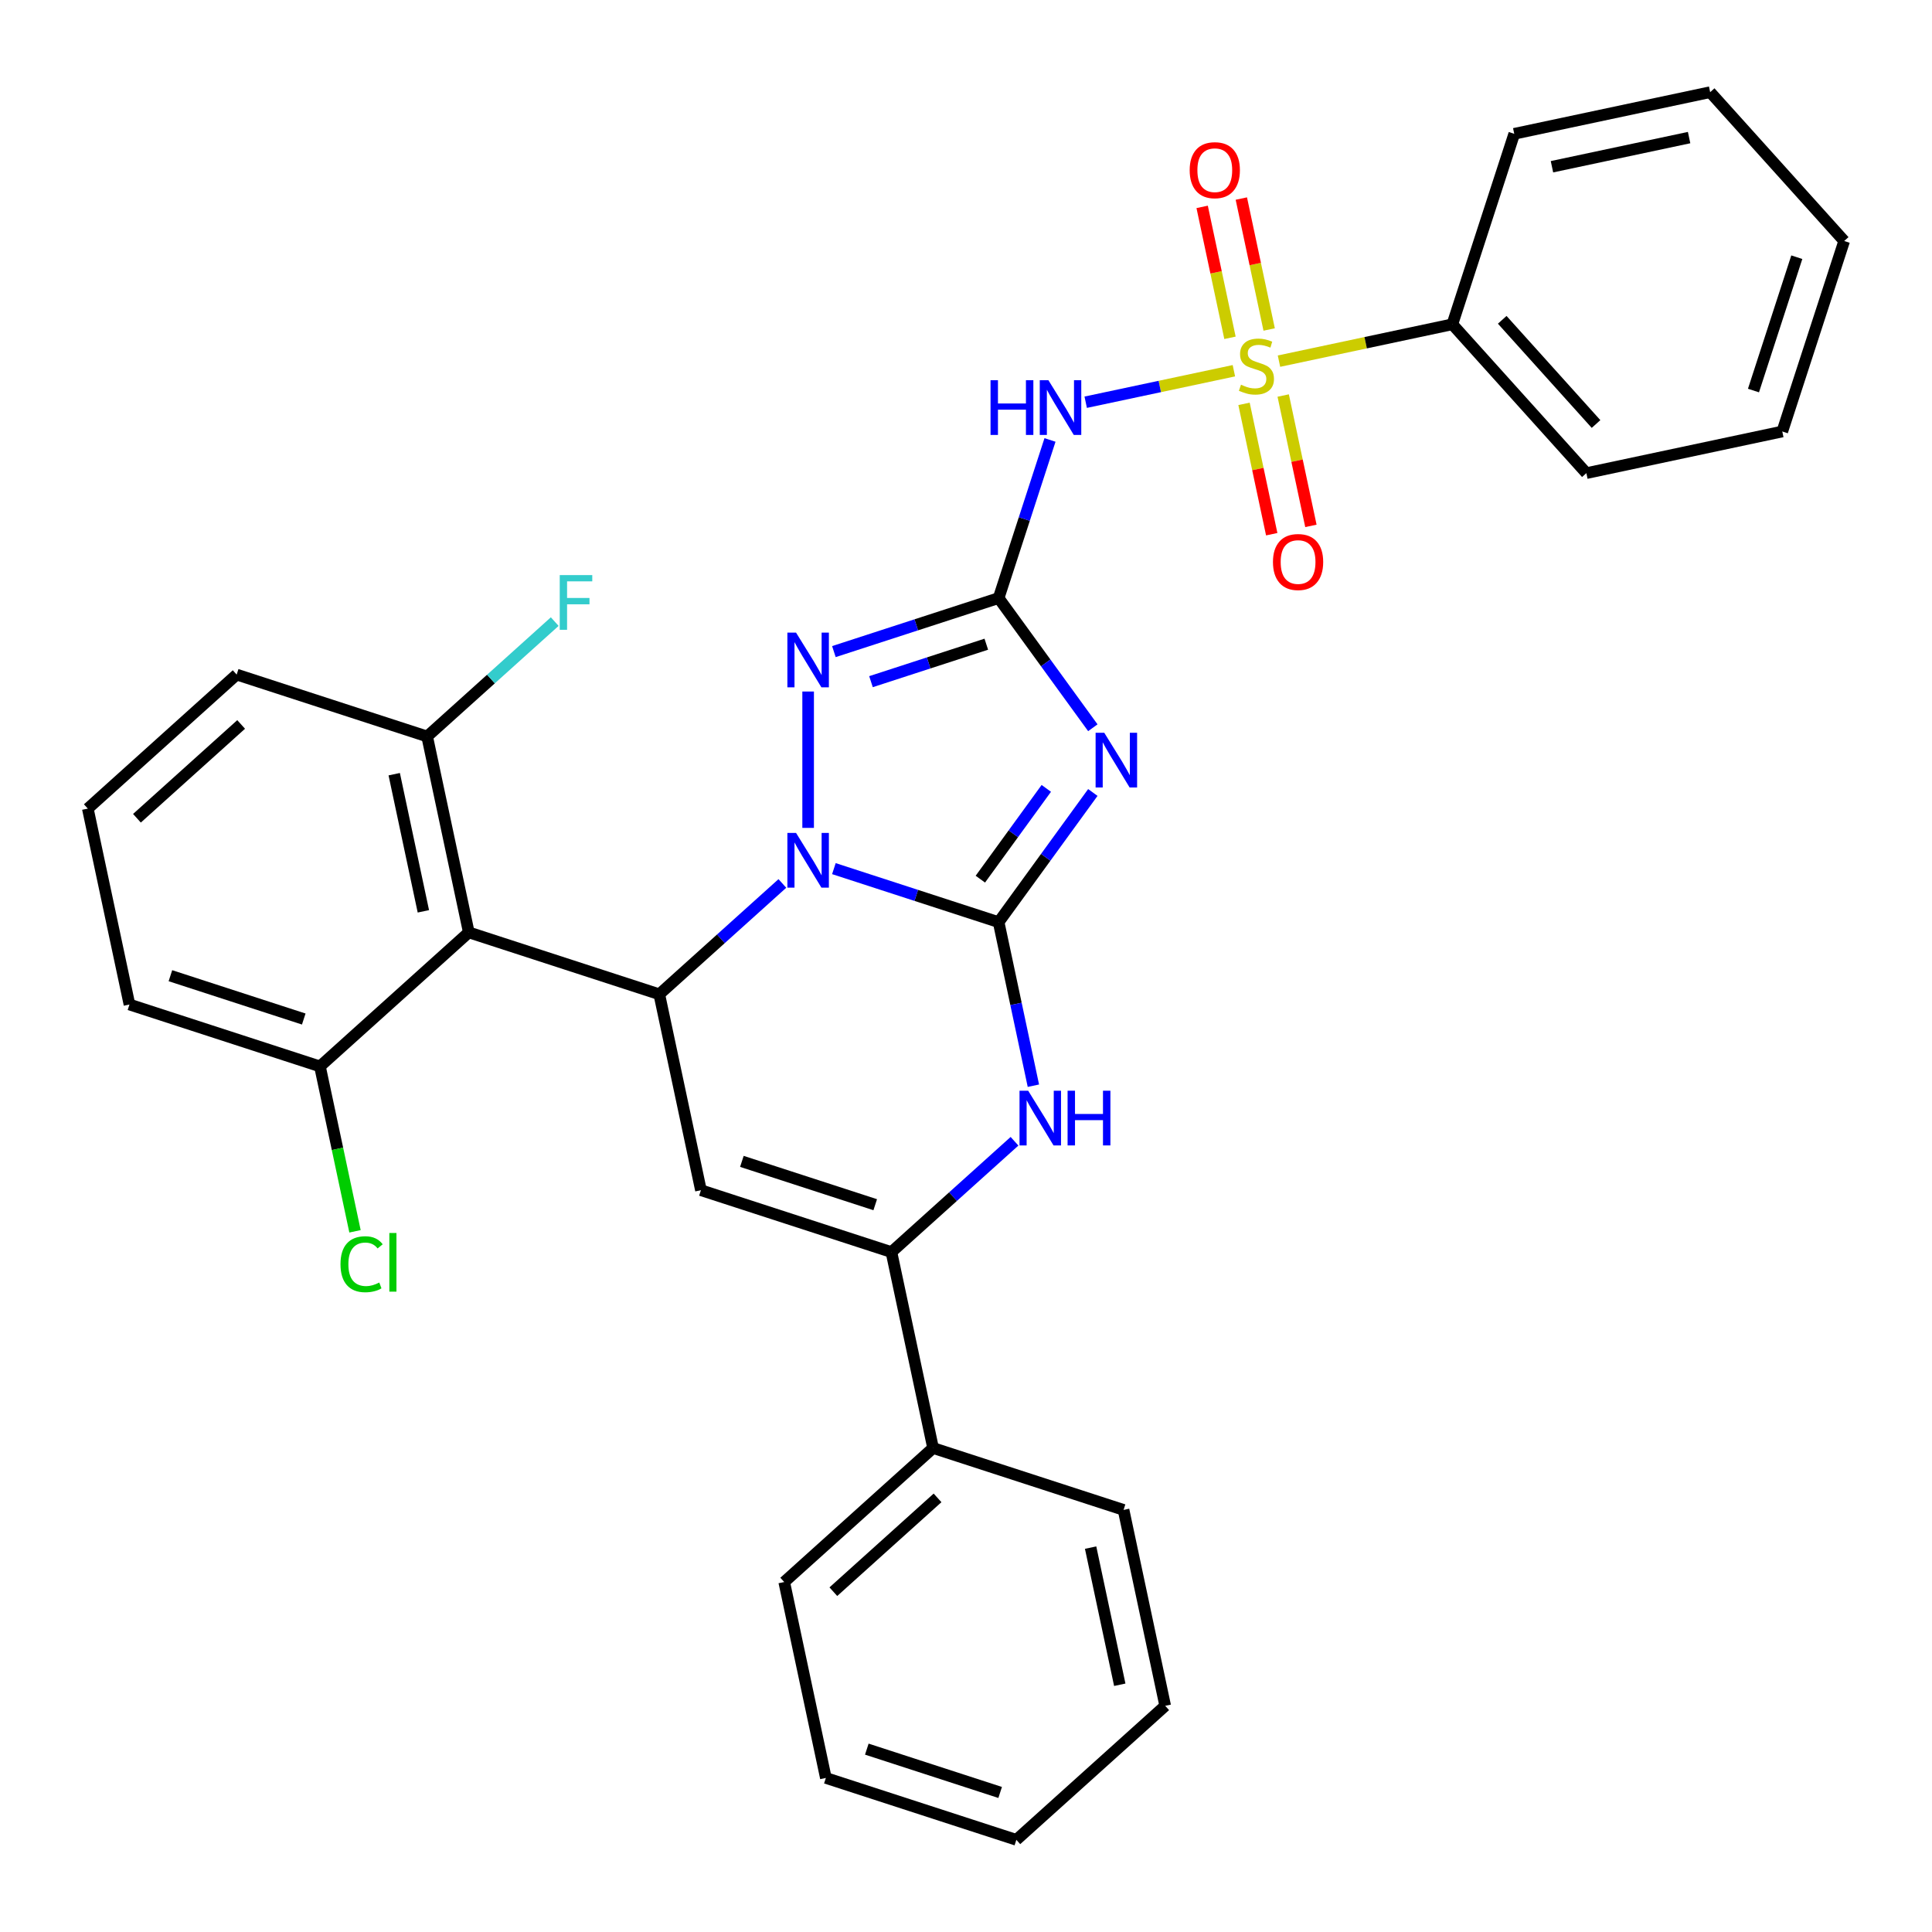 <?xml version='1.0' encoding='iso-8859-1'?>
<svg version='1.1' baseProfile='full'
              xmlns='http://www.w3.org/2000/svg'
                      xmlns:rdkit='http://www.rdkit.org/xml'
                      xmlns:xlink='http://www.w3.org/1999/xlink'
                  xml:space='preserve'
width='1000px' height='1000px' viewBox='0 0 1000 1000'>
<!-- END OF HEADER -->
<rect style='opacity:1.0;fill:#FFFFFF;stroke:none' width='1000' height='1000' x='0' y='0'> </rect>
<path class='bond-0' d='M 516.886,477.304 L 474.253,463.452' style='fill:none;fill-rule:evenodd;stroke:#000000;stroke-width:6px;stroke-linecap:butt;stroke-linejoin:miter;stroke-opacity:1' />
<path class='bond-0' d='M 474.253,463.452 L 431.621,449.6' style='fill:none;fill-rule:evenodd;stroke:#0000FF;stroke-width:6px;stroke-linecap:butt;stroke-linejoin:miter;stroke-opacity:1' />
<path class='bond-2' d='M 516.886,477.304 L 541.269,443.744' style='fill:none;fill-rule:evenodd;stroke:#000000;stroke-width:6px;stroke-linecap:butt;stroke-linejoin:miter;stroke-opacity:1' />
<path class='bond-2' d='M 541.269,443.744 L 565.652,410.184' style='fill:none;fill-rule:evenodd;stroke:#0000FF;stroke-width:6px;stroke-linecap:butt;stroke-linejoin:miter;stroke-opacity:1' />
<path class='bond-2' d='M 507.427,455.049 L 524.495,431.557' style='fill:none;fill-rule:evenodd;stroke:#000000;stroke-width:6px;stroke-linecap:butt;stroke-linejoin:miter;stroke-opacity:1' />
<path class='bond-2' d='M 524.495,431.557 L 541.563,408.065' style='fill:none;fill-rule:evenodd;stroke:#0000FF;stroke-width:6px;stroke-linecap:butt;stroke-linejoin:miter;stroke-opacity:1' />
<path class='bond-8' d='M 516.886,477.304 L 525.883,519.631' style='fill:none;fill-rule:evenodd;stroke:#000000;stroke-width:6px;stroke-linecap:butt;stroke-linejoin:miter;stroke-opacity:1' />
<path class='bond-8' d='M 525.883,519.631 L 534.88,561.958' style='fill:none;fill-rule:evenodd;stroke:#0000FF;stroke-width:6px;stroke-linecap:butt;stroke-linejoin:miter;stroke-opacity:1' />
<path class='bond-4' d='M 404.957,457.272 L 373.102,485.955' style='fill:none;fill-rule:evenodd;stroke:#0000FF;stroke-width:6px;stroke-linecap:butt;stroke-linejoin:miter;stroke-opacity:1' />
<path class='bond-4' d='M 373.102,485.955 L 341.246,514.638' style='fill:none;fill-rule:evenodd;stroke:#000000;stroke-width:6px;stroke-linecap:butt;stroke-linejoin:miter;stroke-opacity:1' />
<path class='bond-5' d='M 418.289,428.516 L 418.289,357.93' style='fill:none;fill-rule:evenodd;stroke:#0000FF;stroke-width:6px;stroke-linecap:butt;stroke-linejoin:miter;stroke-opacity:1' />
<path class='bond-1' d='M 516.886,309.561 L 541.269,343.121' style='fill:none;fill-rule:evenodd;stroke:#000000;stroke-width:6px;stroke-linecap:butt;stroke-linejoin:miter;stroke-opacity:1' />
<path class='bond-1' d='M 541.269,343.121 L 565.652,376.681' style='fill:none;fill-rule:evenodd;stroke:#0000FF;stroke-width:6px;stroke-linecap:butt;stroke-linejoin:miter;stroke-opacity:1' />
<path class='bond-6' d='M 516.886,309.561 L 530.183,268.638' style='fill:none;fill-rule:evenodd;stroke:#000000;stroke-width:6px;stroke-linecap:butt;stroke-linejoin:miter;stroke-opacity:1' />
<path class='bond-6' d='M 530.183,268.638 L 543.479,227.715' style='fill:none;fill-rule:evenodd;stroke:#0000FF;stroke-width:6px;stroke-linecap:butt;stroke-linejoin:miter;stroke-opacity:1' />
<path class='bond-32' d='M 516.886,309.561 L 474.253,323.413' style='fill:none;fill-rule:evenodd;stroke:#000000;stroke-width:6px;stroke-linecap:butt;stroke-linejoin:miter;stroke-opacity:1' />
<path class='bond-32' d='M 474.253,323.413 L 431.621,337.265' style='fill:none;fill-rule:evenodd;stroke:#0000FF;stroke-width:6px;stroke-linecap:butt;stroke-linejoin:miter;stroke-opacity:1' />
<path class='bond-32' d='M 510.504,333.436 L 480.661,343.132' style='fill:none;fill-rule:evenodd;stroke:#000000;stroke-width:6px;stroke-linecap:butt;stroke-linejoin:miter;stroke-opacity:1' />
<path class='bond-32' d='M 480.661,343.132 L 450.818,352.829' style='fill:none;fill-rule:evenodd;stroke:#0000FF;stroke-width:6px;stroke-linecap:butt;stroke-linejoin:miter;stroke-opacity:1' />
<path class='bond-3' d='M 638.656,191.89 L 600.306,200.042' style='fill:none;fill-rule:evenodd;stroke:#CCCC00;stroke-width:6px;stroke-linecap:butt;stroke-linejoin:miter;stroke-opacity:1' />
<path class='bond-3' d='M 600.306,200.042 L 561.956,208.193' style='fill:none;fill-rule:evenodd;stroke:#0000FF;stroke-width:6px;stroke-linecap:butt;stroke-linejoin:miter;stroke-opacity:1' />
<path class='bond-11' d='M 643.901,209.036 L 651.072,242.771' style='fill:none;fill-rule:evenodd;stroke:#CCCC00;stroke-width:6px;stroke-linecap:butt;stroke-linejoin:miter;stroke-opacity:1' />
<path class='bond-11' d='M 651.072,242.771 L 658.242,276.505' style='fill:none;fill-rule:evenodd;stroke:#FF0000;stroke-width:6px;stroke-linecap:butt;stroke-linejoin:miter;stroke-opacity:1' />
<path class='bond-11' d='M 664.182,204.725 L 671.353,238.46' style='fill:none;fill-rule:evenodd;stroke:#CCCC00;stroke-width:6px;stroke-linecap:butt;stroke-linejoin:miter;stroke-opacity:1' />
<path class='bond-11' d='M 671.353,238.46 L 678.523,272.194' style='fill:none;fill-rule:evenodd;stroke:#FF0000;stroke-width:6px;stroke-linecap:butt;stroke-linejoin:miter;stroke-opacity:1' />
<path class='bond-12' d='M 656.916,170.542 L 649.714,136.657' style='fill:none;fill-rule:evenodd;stroke:#CCCC00;stroke-width:6px;stroke-linecap:butt;stroke-linejoin:miter;stroke-opacity:1' />
<path class='bond-12' d='M 649.714,136.657 L 642.512,102.772' style='fill:none;fill-rule:evenodd;stroke:#FF0000;stroke-width:6px;stroke-linecap:butt;stroke-linejoin:miter;stroke-opacity:1' />
<path class='bond-12' d='M 636.635,174.853 L 629.433,140.968' style='fill:none;fill-rule:evenodd;stroke:#CCCC00;stroke-width:6px;stroke-linecap:butt;stroke-linejoin:miter;stroke-opacity:1' />
<path class='bond-12' d='M 629.433,140.968 L 622.231,107.083' style='fill:none;fill-rule:evenodd;stroke:#FF0000;stroke-width:6px;stroke-linecap:butt;stroke-linejoin:miter;stroke-opacity:1' />
<path class='bond-13' d='M 662,186.928 L 706.867,177.391' style='fill:none;fill-rule:evenodd;stroke:#CCCC00;stroke-width:6px;stroke-linecap:butt;stroke-linejoin:miter;stroke-opacity:1' />
<path class='bond-13' d='M 706.867,177.391 L 751.734,167.855' style='fill:none;fill-rule:evenodd;stroke:#000000;stroke-width:6px;stroke-linecap:butt;stroke-linejoin:miter;stroke-opacity:1' />
<path class='bond-10' d='M 341.246,514.638 L 242.649,482.602' style='fill:none;fill-rule:evenodd;stroke:#000000;stroke-width:6px;stroke-linecap:butt;stroke-linejoin:miter;stroke-opacity:1' />
<path class='bond-33' d='M 341.246,514.638 L 362.801,616.044' style='fill:none;fill-rule:evenodd;stroke:#000000;stroke-width:6px;stroke-linecap:butt;stroke-linejoin:miter;stroke-opacity:1' />
<path class='bond-7' d='M 362.801,616.044 L 461.398,648.08' style='fill:none;fill-rule:evenodd;stroke:#000000;stroke-width:6px;stroke-linecap:butt;stroke-linejoin:miter;stroke-opacity:1' />
<path class='bond-7' d='M 383.997,601.13 L 453.016,623.555' style='fill:none;fill-rule:evenodd;stroke:#000000;stroke-width:6px;stroke-linecap:butt;stroke-linejoin:miter;stroke-opacity:1' />
<path class='bond-9' d='M 525.109,590.714 L 493.253,619.397' style='fill:none;fill-rule:evenodd;stroke:#0000FF;stroke-width:6px;stroke-linecap:butt;stroke-linejoin:miter;stroke-opacity:1' />
<path class='bond-9' d='M 493.253,619.397 L 461.398,648.08' style='fill:none;fill-rule:evenodd;stroke:#000000;stroke-width:6px;stroke-linecap:butt;stroke-linejoin:miter;stroke-opacity:1' />
<path class='bond-16' d='M 461.398,648.08 L 482.952,749.486' style='fill:none;fill-rule:evenodd;stroke:#000000;stroke-width:6px;stroke-linecap:butt;stroke-linejoin:miter;stroke-opacity:1' />
<path class='bond-14' d='M 242.649,482.602 L 221.095,381.196' style='fill:none;fill-rule:evenodd;stroke:#000000;stroke-width:6px;stroke-linecap:butt;stroke-linejoin:miter;stroke-opacity:1' />
<path class='bond-14' d='M 219.135,471.702 L 204.047,400.718' style='fill:none;fill-rule:evenodd;stroke:#000000;stroke-width:6px;stroke-linecap:butt;stroke-linejoin:miter;stroke-opacity:1' />
<path class='bond-15' d='M 242.649,482.602 L 165.606,551.971' style='fill:none;fill-rule:evenodd;stroke:#000000;stroke-width:6px;stroke-linecap:butt;stroke-linejoin:miter;stroke-opacity:1' />
<path class='bond-22' d='M 751.734,167.855 L 821.103,244.897' style='fill:none;fill-rule:evenodd;stroke:#000000;stroke-width:6px;stroke-linecap:butt;stroke-linejoin:miter;stroke-opacity:1' />
<path class='bond-22' d='M 777.548,165.537 L 826.107,219.467' style='fill:none;fill-rule:evenodd;stroke:#000000;stroke-width:6px;stroke-linecap:butt;stroke-linejoin:miter;stroke-opacity:1' />
<path class='bond-23' d='M 751.734,167.855 L 783.77,69.257' style='fill:none;fill-rule:evenodd;stroke:#000000;stroke-width:6px;stroke-linecap:butt;stroke-linejoin:miter;stroke-opacity:1' />
<path class='bond-17' d='M 221.095,381.196 L 254.11,351.469' style='fill:none;fill-rule:evenodd;stroke:#000000;stroke-width:6px;stroke-linecap:butt;stroke-linejoin:miter;stroke-opacity:1' />
<path class='bond-17' d='M 254.11,351.469 L 287.125,321.741' style='fill:none;fill-rule:evenodd;stroke:#33CCCC;stroke-width:6px;stroke-linecap:butt;stroke-linejoin:miter;stroke-opacity:1' />
<path class='bond-21' d='M 221.095,381.196 L 122.497,349.16' style='fill:none;fill-rule:evenodd;stroke:#000000;stroke-width:6px;stroke-linecap:butt;stroke-linejoin:miter;stroke-opacity:1' />
<path class='bond-18' d='M 165.606,551.971 L 174.678,594.648' style='fill:none;fill-rule:evenodd;stroke:#000000;stroke-width:6px;stroke-linecap:butt;stroke-linejoin:miter;stroke-opacity:1' />
<path class='bond-18' d='M 174.678,594.648 L 183.749,637.325' style='fill:none;fill-rule:evenodd;stroke:#00CC00;stroke-width:6px;stroke-linecap:butt;stroke-linejoin:miter;stroke-opacity:1' />
<path class='bond-20' d='M 165.606,551.971 L 67.009,519.935' style='fill:none;fill-rule:evenodd;stroke:#000000;stroke-width:6px;stroke-linecap:butt;stroke-linejoin:miter;stroke-opacity:1' />
<path class='bond-20' d='M 157.224,527.446 L 88.206,505.021' style='fill:none;fill-rule:evenodd;stroke:#000000;stroke-width:6px;stroke-linecap:butt;stroke-linejoin:miter;stroke-opacity:1' />
<path class='bond-24' d='M 482.952,749.486 L 405.91,818.855' style='fill:none;fill-rule:evenodd;stroke:#000000;stroke-width:6px;stroke-linecap:butt;stroke-linejoin:miter;stroke-opacity:1' />
<path class='bond-24' d='M 485.27,775.3 L 431.34,823.858' style='fill:none;fill-rule:evenodd;stroke:#000000;stroke-width:6px;stroke-linecap:butt;stroke-linejoin:miter;stroke-opacity:1' />
<path class='bond-25' d='M 482.952,749.486 L 581.55,781.522' style='fill:none;fill-rule:evenodd;stroke:#000000;stroke-width:6px;stroke-linecap:butt;stroke-linejoin:miter;stroke-opacity:1' />
<path class='bond-19' d='M 45.455,418.529 L 67.009,519.935' style='fill:none;fill-rule:evenodd;stroke:#000000;stroke-width:6px;stroke-linecap:butt;stroke-linejoin:miter;stroke-opacity:1' />
<path class='bond-34' d='M 45.455,418.529 L 122.497,349.16' style='fill:none;fill-rule:evenodd;stroke:#000000;stroke-width:6px;stroke-linecap:butt;stroke-linejoin:miter;stroke-opacity:1' />
<path class='bond-34' d='M 70.885,423.532 L 124.815,374.974' style='fill:none;fill-rule:evenodd;stroke:#000000;stroke-width:6px;stroke-linecap:butt;stroke-linejoin:miter;stroke-opacity:1' />
<path class='bond-27' d='M 821.103,244.897 L 922.509,223.343' style='fill:none;fill-rule:evenodd;stroke:#000000;stroke-width:6px;stroke-linecap:butt;stroke-linejoin:miter;stroke-opacity:1' />
<path class='bond-28' d='M 783.77,69.257 L 885.176,47.703' style='fill:none;fill-rule:evenodd;stroke:#000000;stroke-width:6px;stroke-linecap:butt;stroke-linejoin:miter;stroke-opacity:1' />
<path class='bond-28' d='M 803.292,86.305 L 874.276,71.217' style='fill:none;fill-rule:evenodd;stroke:#000000;stroke-width:6px;stroke-linecap:butt;stroke-linejoin:miter;stroke-opacity:1' />
<path class='bond-26' d='M 405.91,818.855 L 427.464,920.261' style='fill:none;fill-rule:evenodd;stroke:#000000;stroke-width:6px;stroke-linecap:butt;stroke-linejoin:miter;stroke-opacity:1' />
<path class='bond-29' d='M 581.55,781.522 L 603.104,882.927' style='fill:none;fill-rule:evenodd;stroke:#000000;stroke-width:6px;stroke-linecap:butt;stroke-linejoin:miter;stroke-opacity:1' />
<path class='bond-29' d='M 564.502,801.043 L 579.59,872.027' style='fill:none;fill-rule:evenodd;stroke:#000000;stroke-width:6px;stroke-linecap:butt;stroke-linejoin:miter;stroke-opacity:1' />
<path class='bond-35' d='M 427.464,920.261 L 526.061,952.297' style='fill:none;fill-rule:evenodd;stroke:#000000;stroke-width:6px;stroke-linecap:butt;stroke-linejoin:miter;stroke-opacity:1' />
<path class='bond-35' d='M 448.661,905.347 L 517.679,927.772' style='fill:none;fill-rule:evenodd;stroke:#000000;stroke-width:6px;stroke-linecap:butt;stroke-linejoin:miter;stroke-opacity:1' />
<path class='bond-36' d='M 922.509,223.343 L 954.545,124.746' style='fill:none;fill-rule:evenodd;stroke:#000000;stroke-width:6px;stroke-linecap:butt;stroke-linejoin:miter;stroke-opacity:1' />
<path class='bond-36' d='M 907.595,202.146 L 930.021,133.128' style='fill:none;fill-rule:evenodd;stroke:#000000;stroke-width:6px;stroke-linecap:butt;stroke-linejoin:miter;stroke-opacity:1' />
<path class='bond-31' d='M 885.176,47.703 L 954.545,124.746' style='fill:none;fill-rule:evenodd;stroke:#000000;stroke-width:6px;stroke-linecap:butt;stroke-linejoin:miter;stroke-opacity:1' />
<path class='bond-30' d='M 603.104,882.927 L 526.061,952.297' style='fill:none;fill-rule:evenodd;stroke:#000000;stroke-width:6px;stroke-linecap:butt;stroke-linejoin:miter;stroke-opacity:1' />
<path  class='atom-1' d='M 412.029 431.108
L 421.309 446.108
Q 422.229 447.588, 423.709 450.268
Q 425.189 452.948, 425.269 453.108
L 425.269 431.108
L 429.029 431.108
L 429.029 459.428
L 425.149 459.428
L 415.189 443.028
Q 414.029 441.108, 412.789 438.908
Q 411.589 436.708, 411.229 436.028
L 411.229 459.428
L 407.549 459.428
L 407.549 431.108
L 412.029 431.108
' fill='#0000FF'/>
<path  class='atom-3' d='M 571.563 379.273
L 580.843 394.273
Q 581.763 395.753, 583.243 398.433
Q 584.723 401.113, 584.803 401.273
L 584.803 379.273
L 588.563 379.273
L 588.563 407.593
L 584.683 407.593
L 574.723 391.193
Q 573.563 389.273, 572.323 387.073
Q 571.123 384.873, 570.763 384.193
L 570.763 407.593
L 567.083 407.593
L 567.083 379.273
L 571.563 379.273
' fill='#0000FF'/>
<path  class='atom-4' d='M 642.328 199.129
Q 642.648 199.249, 643.968 199.809
Q 645.288 200.369, 646.728 200.729
Q 648.208 201.049, 649.648 201.049
Q 652.328 201.049, 653.888 199.769
Q 655.448 198.449, 655.448 196.169
Q 655.448 194.609, 654.648 193.649
Q 653.888 192.689, 652.688 192.169
Q 651.488 191.649, 649.488 191.049
Q 646.968 190.289, 645.448 189.569
Q 643.968 188.849, 642.888 187.329
Q 641.848 185.809, 641.848 183.249
Q 641.848 179.689, 644.248 177.489
Q 646.688 175.289, 651.488 175.289
Q 654.768 175.289, 658.488 176.849
L 657.568 179.929
Q 654.168 178.529, 651.608 178.529
Q 648.848 178.529, 647.328 179.689
Q 645.808 180.809, 645.848 182.769
Q 645.848 184.289, 646.608 185.209
Q 647.408 186.129, 648.528 186.649
Q 649.688 187.169, 651.608 187.769
Q 654.168 188.569, 655.688 189.369
Q 657.208 190.169, 658.288 191.809
Q 659.408 193.409, 659.408 196.169
Q 659.408 200.089, 656.768 202.209
Q 654.168 204.289, 649.808 204.289
Q 647.288 204.289, 645.368 203.729
Q 643.488 203.209, 641.248 202.289
L 642.328 199.129
' fill='#CCCC00'/>
<path  class='atom-6' d='M 412.029 327.437
L 421.309 342.437
Q 422.229 343.917, 423.709 346.597
Q 425.189 349.277, 425.269 349.437
L 425.269 327.437
L 429.029 327.437
L 429.029 355.757
L 425.149 355.757
L 415.189 339.357
Q 414.029 337.437, 412.789 335.237
Q 411.589 333.037, 411.229 332.357
L 411.229 355.757
L 407.549 355.757
L 407.549 327.437
L 412.029 327.437
' fill='#0000FF'/>
<path  class='atom-7' d='M 512.702 196.804
L 516.542 196.804
L 516.542 208.844
L 531.022 208.844
L 531.022 196.804
L 534.862 196.804
L 534.862 225.124
L 531.022 225.124
L 531.022 212.044
L 516.542 212.044
L 516.542 225.124
L 512.702 225.124
L 512.702 196.804
' fill='#0000FF'/>
<path  class='atom-7' d='M 542.662 196.804
L 551.942 211.804
Q 552.862 213.284, 554.342 215.964
Q 555.822 218.644, 555.902 218.804
L 555.902 196.804
L 559.662 196.804
L 559.662 225.124
L 555.782 225.124
L 545.822 208.724
Q 544.662 206.804, 543.422 204.604
Q 542.222 202.404, 541.862 201.724
L 541.862 225.124
L 538.182 225.124
L 538.182 196.804
L 542.662 196.804
' fill='#0000FF'/>
<path  class='atom-9' d='M 532.181 564.55
L 541.461 579.55
Q 542.381 581.03, 543.861 583.71
Q 545.341 586.39, 545.421 586.55
L 545.421 564.55
L 549.181 564.55
L 549.181 592.87
L 545.301 592.87
L 535.341 576.47
Q 534.181 574.55, 532.941 572.35
Q 531.741 570.15, 531.381 569.47
L 531.381 592.87
L 527.701 592.87
L 527.701 564.55
L 532.181 564.55
' fill='#0000FF'/>
<path  class='atom-9' d='M 552.581 564.55
L 556.421 564.55
L 556.421 576.59
L 570.901 576.59
L 570.901 564.55
L 574.741 564.55
L 574.741 592.87
L 570.901 592.87
L 570.901 579.79
L 556.421 579.79
L 556.421 592.87
L 552.581 592.87
L 552.581 564.55
' fill='#0000FF'/>
<path  class='atom-12' d='M 658.883 290.895
Q 658.883 284.095, 662.243 280.295
Q 665.603 276.495, 671.883 276.495
Q 678.163 276.495, 681.523 280.295
Q 684.883 284.095, 684.883 290.895
Q 684.883 297.775, 681.483 301.695
Q 678.083 305.575, 671.883 305.575
Q 665.643 305.575, 662.243 301.695
Q 658.883 297.815, 658.883 290.895
M 671.883 302.375
Q 676.203 302.375, 678.523 299.495
Q 680.883 296.575, 680.883 290.895
Q 680.883 285.335, 678.523 282.535
Q 676.203 279.695, 671.883 279.695
Q 667.563 279.695, 665.203 282.495
Q 662.883 285.295, 662.883 290.895
Q 662.883 296.615, 665.203 299.495
Q 667.563 302.375, 671.883 302.375
' fill='#FF0000'/>
<path  class='atom-13' d='M 615.774 88.083
Q 615.774 81.283, 619.134 77.483
Q 622.494 73.683, 628.774 73.683
Q 635.054 73.683, 638.414 77.483
Q 641.774 81.283, 641.774 88.083
Q 641.774 94.963, 638.374 98.883
Q 634.974 102.763, 628.774 102.763
Q 622.534 102.763, 619.134 98.883
Q 615.774 95.003, 615.774 88.083
M 628.774 99.563
Q 633.094 99.563, 635.414 96.683
Q 637.774 93.763, 637.774 88.083
Q 637.774 82.523, 635.414 79.723
Q 633.094 76.883, 628.774 76.883
Q 624.454 76.883, 622.094 79.683
Q 619.774 82.483, 619.774 88.083
Q 619.774 93.803, 622.094 96.683
Q 624.454 99.563, 628.774 99.563
' fill='#FF0000'/>
<path  class='atom-18' d='M 289.717 297.666
L 306.557 297.666
L 306.557 300.906
L 293.517 300.906
L 293.517 309.506
L 305.117 309.506
L 305.117 312.786
L 293.517 312.786
L 293.517 325.986
L 289.717 325.986
L 289.717 297.666
' fill='#33CCCC'/>
<path  class='atom-19' d='M 176.241 654.357
Q 176.241 647.317, 179.521 643.637
Q 182.841 639.917, 189.121 639.917
Q 194.961 639.917, 198.081 644.037
L 195.441 646.197
Q 193.161 643.197, 189.121 643.197
Q 184.841 643.197, 182.561 646.077
Q 180.321 648.917, 180.321 654.357
Q 180.321 659.957, 182.641 662.837
Q 185.001 665.717, 189.561 665.717
Q 192.681 665.717, 196.321 663.837
L 197.441 666.837
Q 195.961 667.797, 193.721 668.357
Q 191.481 668.917, 189.001 668.917
Q 182.841 668.917, 179.521 665.157
Q 176.241 661.397, 176.241 654.357
' fill='#00CC00'/>
<path  class='atom-19' d='M 201.521 638.197
L 205.201 638.197
L 205.201 668.557
L 201.521 668.557
L 201.521 638.197
' fill='#00CC00'/>
</svg>
